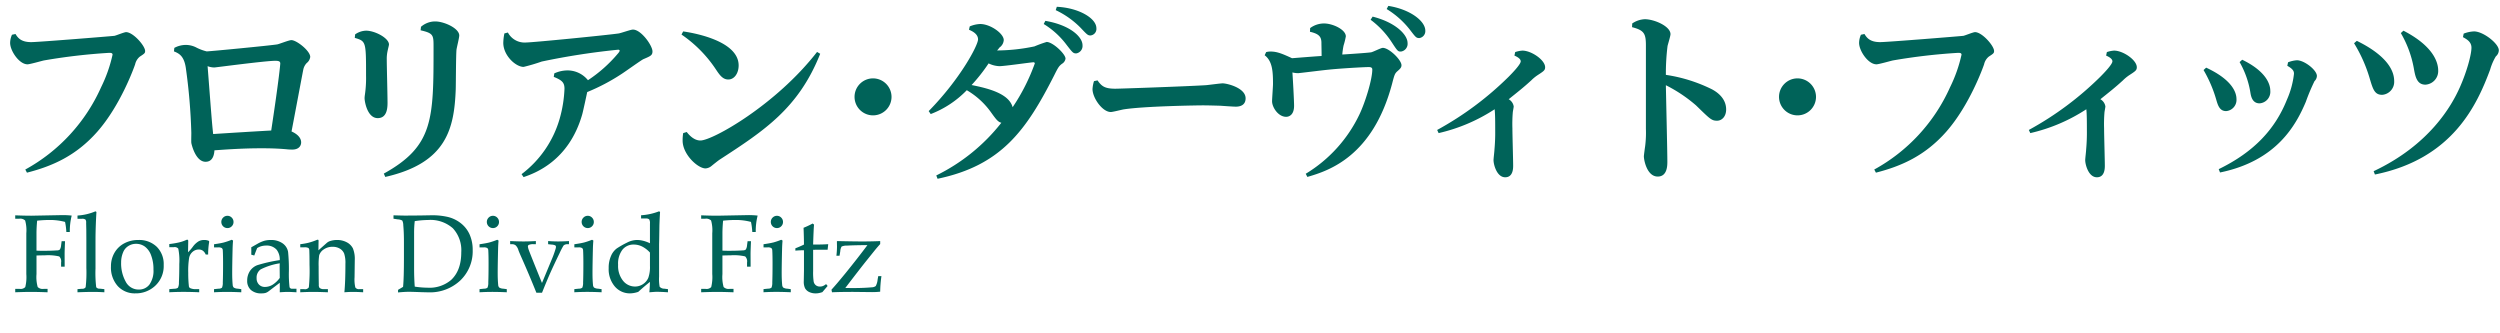 <svg id="グループ_1_のコピー" data-name="グループ 1 のコピー" xmlns="http://www.w3.org/2000/svg" width="600" height="80" viewBox="0 0 600 80">
  <defs>
    <style>
      .cls-1 {
        fill: #006359;
        fill-rule: evenodd;
      }
    </style>
  </defs>
  <path id="フロリアン_ダーヴィト_フィッツ_Florian_Divid_Fitz" data-name="フロリアン・ダーヴィト・フィッツ  Florian Divid Fitz" class="cls-1" d="M2.875,8.337a5.01,5.01,0,0,0-.444,1.952c0,1.908,2.174,5.147,4.171,5.147,0.577,0,3.328-.8,3.949-0.932a140.76,140.76,0,0,1,15.62-1.819c0.4,0,.843,0,0.843.444a34.2,34.2,0,0,1-2.751,7.81A42.055,42.055,0,0,1,6.07,40.687l0.4,0.754c6.079-1.553,11.759-4.038,16.863-9.807,5.636-6.39,8.875-15.531,9.1-16.2a3.3,3.3,0,0,1,1.154-1.864c1.109-.71,1.242-0.843,1.242-1.331,0-1.243-2.884-4.526-4.571-4.526-0.444,0-2.352.8-2.8,0.888-0.177.044-18.238,1.509-19.969,1.509-2.441,0-3.2-1.021-3.772-1.952Zm38.873,3.994c1.2,0.488,2.4,1.065,2.84,3.905A138.207,138.207,0,0,1,45.919,31.9c0,0.355-.044,2.041,0,2.4,0.089,0.532,1.065,4.526,3.417,4.526,1.464,0,2.041-1.2,2.13-2.751,1.953-.133,6.346-0.488,11.271-0.488,2,0,3.772.044,5.9,0.222a11.952,11.952,0,0,0,1.509.089c1.6,0,2.13-.932,2.13-1.731,0-.532-0.222-1.686-2.307-2.618,0.4-2.041,2.707-14.333,2.8-14.733a3.2,3.2,0,0,1,.843-1.686,2.211,2.211,0,0,0,.843-1.464c0-1.464-3.284-4.038-4.526-4.038-0.577,0-2.884.932-3.373,1.021-1.509.266-16.286,1.686-16.951,1.686a11.286,11.286,0,0,1-2.574-.976,5.5,5.5,0,0,0-2.441-.577,5.867,5.867,0,0,0-2.751.71Zm9.407,19.836c-0.311-2.973-.355-3.639-1.331-16.286a4.538,4.538,0,0,0,1.642.311c0.266,0,12.248-1.6,14.6-1.6,0.932,0,1.2.178,1.2,0.666,0,0.044-.222,3.239-2.174,16.064C60.252,31.59,56.036,31.856,51.155,32.167ZM85.146,9.092c2.707,0.8,2.707.887,2.707,9.141a27.738,27.738,0,0,1-.266,4.438,6.834,6.834,0,0,0-.089.843c0,0.976.71,4.837,3.151,4.837,2.352,0,2.4-2.663,2.352-4.26,0-1.42-.177-8.254-0.177-9.807A8.71,8.71,0,0,1,93,12.331c0.133-.666.355-1.464,0.355-1.642,0-1.553-3.373-3.328-5.5-3.328a4.781,4.781,0,0,0-2.618.887Zm15.8-1.819c3.106,0.71,3.106,1.154,3.106,4.038,0,17.306,0,23.741-11.937,30.353l0.355,0.8c14.644-3.328,16.552-11.493,16.907-21.034,0.045-1.331.045-7.943,0.178-9.452,0.044-.488.665-2.884,0.665-3.461,0-1.731-3.638-3.373-5.768-3.373a5.188,5.188,0,0,0-3.417,1.287Zm24.717,35.234c2.707-.932,10.872-3.861,14.067-15.043,0.133-.4,1.065-4.7,1.2-5.369a47.8,47.8,0,0,0,8.254-4.349c0.843-.533,4.792-3.373,5.236-3.55,1.642-.71,2.174-0.887,2.174-1.864,0-1.376-2.707-5.236-4.7-5.236-0.488,0-2.84.843-3.416,0.932-2.752.4-20.635,2.174-22.321,2.174a4.509,4.509,0,0,1-4.26-2.4l-0.843.222a12.639,12.639,0,0,0-.266,2.263c0,3.018,2.973,5.769,4.881,5.769a43.571,43.571,0,0,0,4.349-1.287,173.071,173.071,0,0,1,18.326-2.84,0.371,0.371,0,0,1,.4.266,2.918,2.918,0,0,1-.488.71,33.317,33.317,0,0,1-7.145,6.346,6.3,6.3,0,0,0-5.014-2.352,7.78,7.78,0,0,0-3.062.71l-0.133.843c2,0.8,2.574,1.376,2.574,2.84a30.213,30.213,0,0,1-1.154,7.189A25.45,25.45,0,0,1,125.173,41.8Zm37.9-34.213a30.541,30.541,0,0,1,8.209,8.3c0.888,1.331,1.642,2.485,3.018,2.485,1.464,0,2.485-1.509,2.485-3.373,0-6.346-12.425-8.032-13.313-8.165Zm0.4,23.652a10.609,10.609,0,0,0-.133,1.819c0,3.284,3.639,6.656,5.5,6.656a2.5,2.5,0,0,0,1.42-.577c0.266-.222,1.642-1.331,2-1.553,10.65-6.923,18.9-12.292,24.1-25.382l-0.754-.444c-9.851,12.691-25.072,21.256-28,21.256-1.6,0-2.795-1.42-3.283-2.041ZM209.53,18.81a4.438,4.438,0,1,0,4.437,4.438A4.45,4.45,0,0,0,209.53,18.81Zm13.845,8.564a24,24,0,0,0,8.653-5.724,18.662,18.662,0,0,1,5.857,5.369c1.154,1.6,1.642,2.263,2.441,2.441a45.065,45.065,0,0,1-15.62,12.647l0.31,0.8c15.31-3.2,21.3-11.671,27.957-24.761,0.976-1.952,1.154-2.263,1.908-2.84a1.712,1.712,0,0,0,.843-1.242c0-1.109-3.062-3.994-4.526-3.994a29.4,29.4,0,0,0-2.929,1.065,44.688,44.688,0,0,1-8.964.976,7.268,7.268,0,0,0,.577-0.71A2.348,2.348,0,0,0,240.9,9.624c0-1.6-3.24-3.861-5.636-3.861a7.068,7.068,0,0,0-2.529.577l-0.178.8c0.622,0.266,2.175.932,2.175,2.308,0,1.42-4.26,9.5-11.849,17.218Zm19.658-1.642c-0.888-3.284-5.858-4.526-9.851-5.325a41.131,41.131,0,0,0,4.082-5.192,6.418,6.418,0,0,0,2.574.666c1.287,0,7.588-.932,8.165-0.932a0.3,0.3,0,0,1,.355.266A47.284,47.284,0,0,1,243.033,25.732Zm7.455-19.969a19.559,19.559,0,0,1,5.5,5.014c1.42,1.819,1.553,2.041,2.308,2.041a1.809,1.809,0,0,0,1.509-1.953c0-2.086-3.107-4.881-8.92-5.858Zm2.884-3.328a20.823,20.823,0,0,1,6.035,4.3c1.509,1.6,1.686,1.775,2.308,1.775a1.577,1.577,0,0,0,1.42-1.731c0-2.441-4.349-4.926-9.5-5.148Zm9.186,17.04a7.7,7.7,0,0,0-.355,1.908c0,2.086,2.352,5.5,4.393,5.5,0.444,0,2.529-.532,3.017-0.621,5.015-.8,18.017-0.976,19.082-0.976s2.618,0.044,4.215.089c0.533,0.044,3.107.222,3.683,0.222,0.977,0,2.352-.311,2.352-2,0-2.529-4.482-3.594-5.5-3.594-0.577,0-3.417.4-4.083,0.444-5.147.311-20.767,0.843-21.655,0.843-2.618,0-3.328-.621-4.3-2Zm51.209,22.986c5.28-1.509,15.708-5.014,20.323-22.321,0.577-2.219.666-2.441,1.2-2.973,0.71-.621,1.065-0.932,1.065-1.509,0-1.287-2.974-4.171-4.482-4.171-0.444,0-2.308.976-2.8,1.065-0.444.089-3.373,0.311-6.923,0.533a17.568,17.568,0,0,1,.311-2.174A17.239,17.239,0,0,0,323,8.737c0-1.642-3.151-3.106-5.237-3.106a5.608,5.608,0,0,0-3.328,1.109l-0.044.887c2.174,0.488,2.707,1.2,2.751,2.529,0,0.577.044,2.219,0.044,3.284-1.02.044-5.99,0.444-7.1,0.532-2.218-1.021-3.55-1.6-5.1-1.6a3.78,3.78,0,0,0-1.109.133l-0.355.754c1.864,1.42,2,3.9,2,6.878,0,0.621-.222,3.506-0.222,4.171,0,1.42,1.464,3.727,3.372,3.727,0.71,0,1.909-.444,1.909-2.663,0-1.242-.311-6.834-0.4-7.987a5.874,5.874,0,0,0,1.376.177c0.222,0,6.257-.754,7.322-0.843,2.4-.266,8.3-0.621,9.629-0.621,0.444,0,.843.089,0.843,0.577,0,2.4-1.686,7.854-3.062,10.739a33.442,33.442,0,0,1-12.913,14.289ZM328.943,4.743A20.827,20.827,0,0,1,334,10.112c1.42,2.174,1.508,2.263,2.218,2.263a1.871,1.871,0,0,0,1.6-2.041c0-2.041-2.929-4.97-8.387-6.346ZM332.8,2.169a20.88,20.88,0,0,1,5.546,4.926c1.42,1.864,1.554,2.041,2.308,2.041a1.683,1.683,0,0,0,1.42-1.775c0-2.352-3.728-5.148-8.875-5.946Zm12.469,29.776a41.4,41.4,0,0,0,13.446-5.724c0.133,1.109.133,3.284,0.133,4.97a44.589,44.589,0,0,1-.178,4.7c0,0.355-.222,2.13-0.222,2.529,0,1.109.8,4.127,2.8,4.127,1.908,0,1.908-2.174,1.908-2.8,0-1.287-.177-7.455-0.177-8.875a33.922,33.922,0,0,1,.088-3.861c0-.178.222-1.243,0.222-1.464a2.41,2.41,0,0,0-1.2-1.731c2.308-1.864,3.417-2.707,5.414-4.526a9.777,9.777,0,0,1,1.509-1.242c1.508-.976,1.819-1.2,1.819-1.908,0-1.731-3.284-3.994-5.458-3.994a6.642,6.642,0,0,0-1.731.355l-0.177.843c0.4,0.178,1.508.666,1.508,1.376,0,0.754-2.174,2.973-2.928,3.728A76.4,76.4,0,0,1,344.918,31.19ZM391.689,6.518c2.929,0.754,3.328,1.553,3.328,4.438V30.924a25.544,25.544,0,0,1-.177,4.127c-0.133.887-.311,2.307-0.311,2.441,0,0.976.755,4.881,3.328,4.881,2.263,0,2.308-2.574,2.308-3.55,0-2.618-.311-15.487-0.355-18.371a35.232,35.232,0,0,1,7.233,4.837c3.373,3.284,3.728,3.683,5.059,3.683,1.109,0,2.174-.976,2.174-2.707,0-2.884-2.529-4.349-3.328-4.792a37.063,37.063,0,0,0-11.138-3.506,53.768,53.768,0,0,1,.4-6.922c0.089-.4.71-2.4,0.71-2.84,0-1.908-3.9-3.594-6.168-3.594a5.791,5.791,0,0,0-3.017,1.021ZM431.405,18.81a4.438,4.438,0,1,0,4.437,4.438A4.451,4.451,0,0,0,431.405,18.81ZM446.626,8.337a5,5,0,0,0-.444,1.952c0,1.908,2.174,5.147,4.171,5.147,0.577,0,3.328-.8,3.949-0.932a140.777,140.777,0,0,1,15.62-1.819c0.4,0,.844,0,0.844.444a34.222,34.222,0,0,1-2.752,7.81,42.056,42.056,0,0,1-18.193,19.747l0.4,0.754c6.079-1.553,11.759-4.038,16.862-9.807,5.636-6.39,8.875-15.531,9.1-16.2a3.3,3.3,0,0,1,1.154-1.864c1.109-.71,1.243-0.843,1.243-1.331,0-1.243-2.885-4.526-4.571-4.526-0.444,0-2.352.8-2.8,0.888-0.177.044-18.238,1.509-19.968,1.509-2.441,0-3.195-1.021-3.772-1.952Zm40.647,23.608a41.4,41.4,0,0,0,13.446-5.724c0.133,1.109.133,3.284,0.133,4.97a44.589,44.589,0,0,1-.178,4.7c0,0.355-.222,2.13-0.222,2.529,0,1.109.8,4.127,2.8,4.127,1.908,0,1.908-2.174,1.908-2.8,0-1.287-.177-7.455-0.177-8.875a33.922,33.922,0,0,1,.088-3.861c0-.178.222-1.243,0.222-1.464a2.41,2.41,0,0,0-1.2-1.731c2.308-1.864,3.417-2.707,5.414-4.526a9.777,9.777,0,0,1,1.509-1.242c1.509-.976,1.819-1.2,1.819-1.908,0-1.731-3.284-3.994-5.458-3.994a6.642,6.642,0,0,0-1.731.355l-0.177.843c0.4,0.178,1.509.666,1.509,1.376,0,0.754-2.175,2.973-2.929,3.728A76.38,76.38,0,0,1,486.918,31.19Zm41.58-15.132a30.85,30.85,0,0,1,3.017,7.011c0.4,1.376.8,2.84,2.4,2.84a2.7,2.7,0,0,0,2.485-2.884c0-1.553-.976-4.615-7.277-7.544Zm8.653-1.908a21.664,21.664,0,0,1,2.618,7.5c0.133,0.71.444,2.4,2.174,2.4a2.781,2.781,0,0,0,2.574-3.017c0-1.642-1.065-4.7-6.745-7.455Zm11.448,0.887c1.42,0.8,1.6,1.331,1.6,1.908a20.983,20.983,0,0,1-1.686,6.213c-2.84,7.1-7.9,12.558-16.375,16.685l0.311,0.8c13.623-2.8,18.238-11.4,20.59-16.951a47.847,47.847,0,0,1,2.086-4.97,1.825,1.825,0,0,0,.576-1.242c0-1.42-3.017-3.772-4.792-3.772a7.166,7.166,0,0,0-2.13.488Zm16.02-5.414a34.786,34.786,0,0,1,3.727,8.343c0.8,2.707,1.2,4.038,3.018,4.038a3.123,3.123,0,0,0,2.884-3.284c0-5.236-7.1-8.742-8.964-9.674ZM576.2,7.938a25.768,25.768,0,0,1,3.106,8.387c0.355,2,.71,3.994,2.8,3.994a3.262,3.262,0,0,0,3.062-3.372c0-2.041-1.2-5.9-8.343-9.585Zm14.91,0.976c0.887,0.488,2.041,1.109,2.041,2.529,0,1.553-1.021,5.547-2.8,9.541-1.952,4.393-7.277,13.8-20.678,20.1l0.31,0.8c18.682-3.772,24.495-16.729,27.646-25.161a13.181,13.181,0,0,1,1.376-3.195,1.953,1.953,0,0,0,.71-1.464c0-1.6-3.728-4.526-5.947-4.526a7.647,7.647,0,0,0-2.485.532ZM10.73,61.282a11.8,11.8,0,0,1,3.479.26A1.628,1.628,0,0,1,14.663,63v1h0.857l-0.013-3.063q0-.675.1-3.05H14.793l-0.13.986a2.214,2.214,0,0,1-.292,1.006,0.98,0.98,0,0,1-.668.214q-1.467.1-3.414,0.1-0.753,0-1.532-.039V56.025q0-1.376.156-3.063a28.1,28.1,0,0,1,3.1-.169,14.094,14.094,0,0,1,3.6.467,15.487,15.487,0,0,1,.311,2.414h0.831a15.23,15.23,0,0,1,.454-3.933A19.788,19.788,0,0,0,15,51.625l-7.464.143q-1.726,0-3.881-.091v0.818H4.59a1.711,1.711,0,0,1,1.447.428,8.727,8.727,0,0,1,.279,3.061v9.793A9.919,9.919,0,0,1,6.063,68.9a1.547,1.547,0,0,1-1.369.428H3.656v0.818Q6,70.056,7.485,70.057t3.933,0.091V69.33H10.5a1.687,1.687,0,0,1-1.454-.447,8.841,8.841,0,0,1-.286-3.1V61.321q1.142-.039,1.973-0.039h0ZM22.918,50.716A12.991,12.991,0,0,1,18.6,51.729v0.779H19.66a1.28,1.28,0,0,1,.87.208,1.286,1.286,0,0,1,.143.779l0.039,1.7,0.013,2.492v6.633a30.136,30.136,0,0,1-.169,4.608,0.89,0.89,0,0,1-.844.376l-1.116.091v0.753q2.315-.091,3.746-0.091,1.288,0,2.705.091V69.395l-1.1-.117a0.96,0.96,0,0,1-.857-0.35,29.243,29.243,0,0,1-.169-4.5V57.751q0-3.076.221-6.879ZM28.26,68.661a5.515,5.515,0,0,0,4.225,1.746,6.781,6.781,0,0,0,4.634-1.7,6.448,6.448,0,0,0,2.168-5.114,5.844,5.844,0,0,0-1.662-4.361A6.036,6.036,0,0,0,33.2,57.6a7,7,0,0,0-3.407.818,5.869,5.869,0,0,0-2.33,2.265,6.388,6.388,0,0,0-.831,3.239A6.677,6.677,0,0,0,28.26,68.661ZM29.6,60.428a3.12,3.12,0,0,1,1.214-1.391,3.4,3.4,0,0,1,1.85-.52,3.553,3.553,0,0,1,2.09.656,4.5,4.5,0,0,1,1.506,2.092,9.177,9.177,0,0,1,.571,3.4,5.694,5.694,0,0,1-.967,3.626,3.106,3.106,0,0,1-2.538,1.2,3.461,3.461,0,0,1-3.161-1.9A9.029,9.029,0,0,1,29.071,63a6.2,6.2,0,0,1,.532-2.573h0Zm15.576-2.467a0.751,0.751,0,0,0-.052-0.352,0.217,0.217,0,0,0-.195-0.078,0.711,0.711,0,0,0-.3.091,9.146,9.146,0,0,1-1.752.578,20.225,20.225,0,0,1-2.246.37v0.753h1.09a1.125,1.125,0,0,1,1.064.35,14.286,14.286,0,0,1,.247,3.673q0,2.57-.091,4.439a2.7,2.7,0,0,1-.227,1.259,1.342,1.342,0,0,1-.837.247l-1.246.1v0.753q1.687-.091,3.414-0.091,1.778,0,3.764.091V69.395H47.035a3.079,3.079,0,0,1-1.454-.272,0.709,0.709,0,0,1-.26-0.57,26.971,26.971,0,0,1-.143-3.033,19.461,19.461,0,0,1,.22-3.668,2.522,2.522,0,0,1,.874-1.452,2.234,2.234,0,0,1,1.417-.519,1.717,1.717,0,0,1,.977.273,2.144,2.144,0,0,1,.705.935h0.584a17.506,17.506,0,0,1,.234-2.947l0.013-.13a0.259,0.259,0,0,0-.182-0.247,2.777,2.777,0,0,0-1.093-.169,2.646,2.646,0,0,0-1.314.351,4.862,4.862,0,0,0-1.353,1.3,10.807,10.807,0,0,1-1.132,1.3Zm8.372-5.733a1.436,1.436,0,0,0-.428,1.045A1.462,1.462,0,0,0,54.59,54.74a1.4,1.4,0,0,0,1.026-.428,1.414,1.414,0,0,0,.428-1.038,1.436,1.436,0,0,0-.428-1.045,1.389,1.389,0,0,0-1.026-.435A1.4,1.4,0,0,0,53.551,52.228ZM53.7,58.2q-0.747.192-2.33,0.423v0.753h0.974a1.565,1.565,0,0,1,.9.169,0.782,0.782,0,0,1,.227.572q0.065,1.093.065,3.11,0,2.9-.065,4.555a3.03,3.03,0,0,1-.188,1.256,1.216,1.216,0,0,1-.8.241l-1.116.117v0.753q1.558-.091,3.089-0.091,1.558,0,3.453.091V69.395l-0.883-.117a1.877,1.877,0,0,1-.935-0.273,1.031,1.031,0,0,1-.247-0.649q-0.117-1.194-.117-2.882,0-1.8.091-5.594,0.026-1.168.117-2.142l-0.311-.195A17.7,17.7,0,0,1,53.7,58.2Zm7.327,3.123q0.312-.85.688-1.778a3.637,3.637,0,0,1,1.012-.458,4.323,4.323,0,0,1,1.168-.152,3.142,3.142,0,0,1,2.518,1.025,3.809,3.809,0,0,1,.727,2.466,35.52,35.52,0,0,0-5.393,1.218,3.706,3.706,0,0,0-1.791,1.445,4.133,4.133,0,0,0-.63,2.287,2.876,2.876,0,0,0,.883,2.21,3.617,3.617,0,0,0,2.557.823,3.393,3.393,0,0,0,.974-0.11,2.415,2.415,0,0,0,.714-0.383l2.687-2.049q0.013,0.571.013,1.128l-0.013,1.154q1.22-.091,1.947-0.091,0.584,0,2.064.091V69.291H70.14a0.6,0.6,0,0,1-.649-0.363,27.024,27.024,0,0,1-.156-3.851,42.038,42.038,0,0,0-.195-4.629A3.162,3.162,0,0,0,67.823,58.4a4.773,4.773,0,0,0-2.888-.8A5.535,5.535,0,0,0,63.4,57.8a8.031,8.031,0,0,0-1.681.753l-1.415.8,0.013,0.9-0.013.87Zm6.088,2.5L67.142,66.7a6.239,6.239,0,0,1-1.694,1.619,3.517,3.517,0,0,1-1.863.544,1.917,1.917,0,0,1-1.441-.576,2.112,2.112,0,0,1-.558-1.535,2.391,2.391,0,0,1,.974-2.1,15.329,15.329,0,0,1,4.582-1.457Zm9.333-5.5,0.013-.493q0-.3-0.207-0.3a0.544,0.544,0,0,0-.22.052,14.5,14.5,0,0,1-1.98.675,15.692,15.692,0,0,1-1.993.351v0.753H73a1.967,1.967,0,0,1,1.025.156,0.8,0.8,0,0,1,.208.57q0.052,1.258.052,3.474a40.422,40.422,0,0,1-.162,5.386A1.068,1.068,0,0,1,73,69.395H72.061v0.753q1.756-.091,3.134-0.091,1.3,0,3.5.091V69.395H77.767a1.564,1.564,0,0,1-1.071-.3,1.159,1.159,0,0,1-.183-0.766q-0.039-2.038-.039-4.413a15.174,15.174,0,0,1,.13-2.648,2.639,2.639,0,0,1,1.086-1.4,3.55,3.55,0,0,1,2.139-.636,3.268,3.268,0,0,1,1.737.441,2.478,2.478,0,0,1,1.027,1.168,7.006,7.006,0,0,1,.306,2.466q0,4.31-.247,6.841,1.126-.091,2.11-0.091,1.01,0,2.395.091V69.395H86.229a1.015,1.015,0,0,1-.955-0.415,8.379,8.379,0,0,1-.18-2.44l0.052-4.089a6.767,6.767,0,0,0-.442-2.823,3.394,3.394,0,0,0-1.456-1.467,4.867,4.867,0,0,0-2.405-.565,5.407,5.407,0,0,0-1.716.286,2.32,2.32,0,0,0-.741.454l-1.963,1.739ZM95.529,69.563v0.623q1.622-.156,2.674-0.156,0.623,0,2.973.091l1.6,0.039a10.606,10.606,0,0,0,7.717-2.869,9.686,9.686,0,0,0,2.953-7.256,9.006,9.006,0,0,0-.766-3.823,7.122,7.122,0,0,0-2.232-2.752A8.058,8.058,0,0,0,107.173,52a16.538,16.538,0,0,0-3.518-.337l-2.843.052-3.491.026q-0.74,0-2.882-.065v0.818l1.038,0.156a2.474,2.474,0,0,1,1.071.285,2.634,2.634,0,0,1,.24,1.129q0.156,1.674.156,3.985v3.764q0,5.023-.208,7.035Zm3.855-5.179V55.9a23,23,0,0,1,.156-2.83,22.842,22.842,0,0,1,3.232-.273,8.094,8.094,0,0,1,5.913,1.986,7.751,7.751,0,0,1,2.018,5.776q0,4.349-2.427,6.62a7.983,7.983,0,0,1-5.646,1.869,21.368,21.368,0,0,1-3.09-.26q-0.156-2.051-.156-4.4h0Zm17.886-12.156a1.438,1.438,0,0,0-.428,1.045,1.462,1.462,0,0,0,1.467,1.467,1.4,1.4,0,0,0,1.025-.428,1.412,1.412,0,0,0,.428-1.038,1.434,1.434,0,0,0-.428-1.045,1.387,1.387,0,0,0-1.025-.435A1.405,1.405,0,0,0,117.271,52.228Zm0.15,5.97q-0.747.192-2.33,0.423v0.753h0.973a1.564,1.564,0,0,1,.9.169,0.78,0.78,0,0,1,.227.572q0.066,1.093.065,3.11,0,2.9-.065,4.555a3.022,3.022,0,0,1-.188,1.256,1.215,1.215,0,0,1-.8.241l-1.116.117v0.753q1.557-.091,3.089-0.091,1.557,0,3.453.091V69.395l-0.883-.117a1.881,1.881,0,0,1-.935-0.273,1.033,1.033,0,0,1-.246-0.649q-0.117-1.194-.117-2.882,0-1.8.091-5.594,0.025-1.168.117-2.142l-0.312-.195A17.693,17.693,0,0,1,117.421,58.2Zm14.969,0.5a2.383,2.383,0,0,1,.869.195,0.411,0.411,0,0,1,.169.364,1.469,1.469,0,0,1-.052.35,23.082,23.082,0,0,1-.974,2.7l-2.326,5.608q-2.91-7.178-3.143-7.853a3.575,3.575,0,0,1-.234-0.9,0.422,0.422,0,0,1,.221-0.389,2.624,2.624,0,0,1,1.116-.169h0.571V57.855q-1.623.091-2.986,0.091-1.272,0-3.18-.091v0.753h0.428a1.36,1.36,0,0,1,.915.3,2.63,2.63,0,0,1,.643,1.149q0.142,0.416.8,1.895,1.793,4.037,3.508,8.308h1.349q1.192-2.972,1.971-4.724t2.244-4.775a17.381,17.381,0,0,1,.935-1.806,0.974,0.974,0,0,1,.337-0.234,1.531,1.531,0,0,1,.584-0.117h0.4V57.855q-1.39.091-2.613,0.091-1.051,0-2.391-.091v0.753Zm7.636-6.471a1.435,1.435,0,0,0-.429,1.045,1.464,1.464,0,0,0,1.467,1.467,1.4,1.4,0,0,0,1.025-.428,1.413,1.413,0,0,0,.429-1.038,1.435,1.435,0,0,0-.429-1.045,1.387,1.387,0,0,0-1.025-.435A1.4,1.4,0,0,0,140.026,52.228Zm0.149,5.97q-0.747.192-2.33,0.423v0.753h0.973a1.568,1.568,0,0,1,.9.169,0.784,0.784,0,0,1,.227.572q0.065,1.093.065,3.11,0,2.9-.065,4.555a3.015,3.015,0,0,1-.189,1.256,1.213,1.213,0,0,1-.8.241l-1.116.117v0.753q1.557-.091,3.089-0.091,1.559,0,3.453.091V69.395l-0.883-.117a1.872,1.872,0,0,1-.934-0.273,1.033,1.033,0,0,1-.247-0.649q-0.117-1.194-.117-2.882,0-1.8.091-5.594,0.025-1.168.117-2.142l-0.312-.195A17.693,17.693,0,0,1,140.175,58.2Zm14.2-.408a6.316,6.316,0,0,0-1.523-.195,5.391,5.391,0,0,0-2.372.636,21.674,21.674,0,0,0-2.463,1.4,4.33,4.33,0,0,0-1.361,1.772,6.907,6.907,0,0,0-.571,2.946,6.366,6.366,0,0,0,1.478,4.413,4.728,4.728,0,0,0,3.669,1.648,6.338,6.338,0,0,0,1.944-.362q1.712-1.538,2.813-2.391-0.051,1.615-.143,2.494,1.419-.117,1.641-0.117,1.224,0,2.825.117V69.395l-0.922-.117a1.4,1.4,0,0,1-1.077-.468,10.611,10.611,0,0,1-.13-2.416V58.64l0.026-1.117,0.052-3.455q0.065-1.87.155-3.2l-0.234-.156a14.214,14.214,0,0,1-4.322.948v0.779h1.117a1.141,1.141,0,0,1,.83.208,1.8,1.8,0,0,1,.182,1.028v4.709A8.288,8.288,0,0,0,154.377,57.79Zm1.614,6a7.734,7.734,0,0,1-.4,2.9,3.41,3.41,0,0,1-1.269,1.5,3.366,3.366,0,0,1-1.905.578,3.661,3.661,0,0,1-2.883-1.384,5.674,5.674,0,0,1-1.186-3.815,5.541,5.541,0,0,1,1.036-3.633,3.39,3.39,0,0,1,2.735-1.241,4.47,4.47,0,0,1,2.015.481,6.583,6.583,0,0,1,1.859,1.443v3.171Zm19.367-2.512a11.791,11.791,0,0,1,3.478.26A1.628,1.628,0,0,1,179.291,63v1h0.856l-0.013-3.063q0-.675.1-3.05H179.42l-0.129.986A2.227,2.227,0,0,1,179,59.874a0.981,0.981,0,0,1-.669.214q-1.467.1-3.414,0.1-0.753,0-1.531-.039V56.025q0-1.376.155-3.063a28.116,28.116,0,0,1,3.1-.169,14.088,14.088,0,0,1,3.595.467,15.471,15.471,0,0,1,.312,2.414h0.83a15.233,15.233,0,0,1,.455-3.933,19.8,19.8,0,0,0-2.207-.117l-7.463.143q-1.726,0-3.882-.091v0.818h0.935a1.71,1.71,0,0,1,1.447.428,8.728,8.728,0,0,1,.279,3.061v9.793a9.912,9.912,0,0,1-.253,3.126,1.546,1.546,0,0,1-1.369.428h-1.039v0.818q2.351-.091,3.83-0.091t3.933,0.091V69.33h-0.922a1.687,1.687,0,0,1-1.454-.447,8.86,8.86,0,0,1-.285-3.1V61.321q1.142-.039,1.973-0.039h0Zm10.072-9.054A1.438,1.438,0,0,0,185,53.273a1.462,1.462,0,0,0,1.467,1.467,1.4,1.4,0,0,0,1.025-.428,1.412,1.412,0,0,0,.428-1.038,1.434,1.434,0,0,0-.428-1.045,1.387,1.387,0,0,0-1.025-.435A1.405,1.405,0,0,0,185.43,52.228Zm0.15,5.97q-0.747.192-2.33,0.423v0.753h0.973a1.564,1.564,0,0,1,.9.169,0.78,0.78,0,0,1,.227.572q0.066,1.093.065,3.11,0,2.9-.065,4.555a3.022,3.022,0,0,1-.188,1.256,1.213,1.213,0,0,1-.8.241l-1.116.117v0.753q1.557-.091,3.089-0.091,1.557,0,3.453.091V69.395l-0.883-.117a1.881,1.881,0,0,1-.935-0.273,1.033,1.033,0,0,1-.246-0.649q-0.117-1.194-.117-2.882,0-1.8.091-5.594,0.025-1.168.117-2.142l-0.312-.195A17.693,17.693,0,0,1,185.58,58.2Zm10.027,1.747,2.492-.013,0.532,0.013,0.143-1.337-1.038.052q-1,.039-2.584.039,0.117-3.777.221-4.79l-0.339-.26a20.358,20.358,0,0,1-2.179,1.026q0.09,2.168.1,4.024-0.948.467-2.064,0.9v0.558q1.064-.091,2.064-0.091v4.932L192.907,67.5a3.6,3.6,0,0,0,.3,1.668,2.2,2.2,0,0,0,.965.9,3.515,3.515,0,0,0,1.63.344,3.875,3.875,0,0,0,.756-0.078,6.274,6.274,0,0,0,.808-0.221l1.265-1.483-0.376-.451a2.716,2.716,0,0,1-.708.448,1.88,1.88,0,0,1-.733.149,1.575,1.575,0,0,1-1.006-.312,1.5,1.5,0,0,1-.526-0.871,14.91,14.91,0,0,1-.13-2.548v-5.1h0.455Zm8.943,10.112,4.712,0.052a17.346,17.346,0,0,0,1.986-.1,29.052,29.052,0,0,1,.3-3.738h-0.765l-0.143.779a4.2,4.2,0,0,1-.454,1.6,1.669,1.669,0,0,1-.987.311q-1.972.182-4.673,0.182l-1.648-.026q3.725-4.87,5.01-6.463l2.038-2.539q0.649-.8,1.324-1.541v-0.71q-2.1.091-4.271,0.091-2.05,0-6.022-.091l-0.1.1,0.026,1.212a19.745,19.745,0,0,1-.143,2.2h0.753l0.182-1.1a2.409,2.409,0,0,1,.318-1.1,3,3,0,0,1,1.3-.227q1.648-.1,4.894-0.117-2.3,3.084-5.218,6.685-2.156,2.643-3.414,4.016l0.13,0.618q1.972-.091,4.867-0.091h0Z"/>
</svg>
